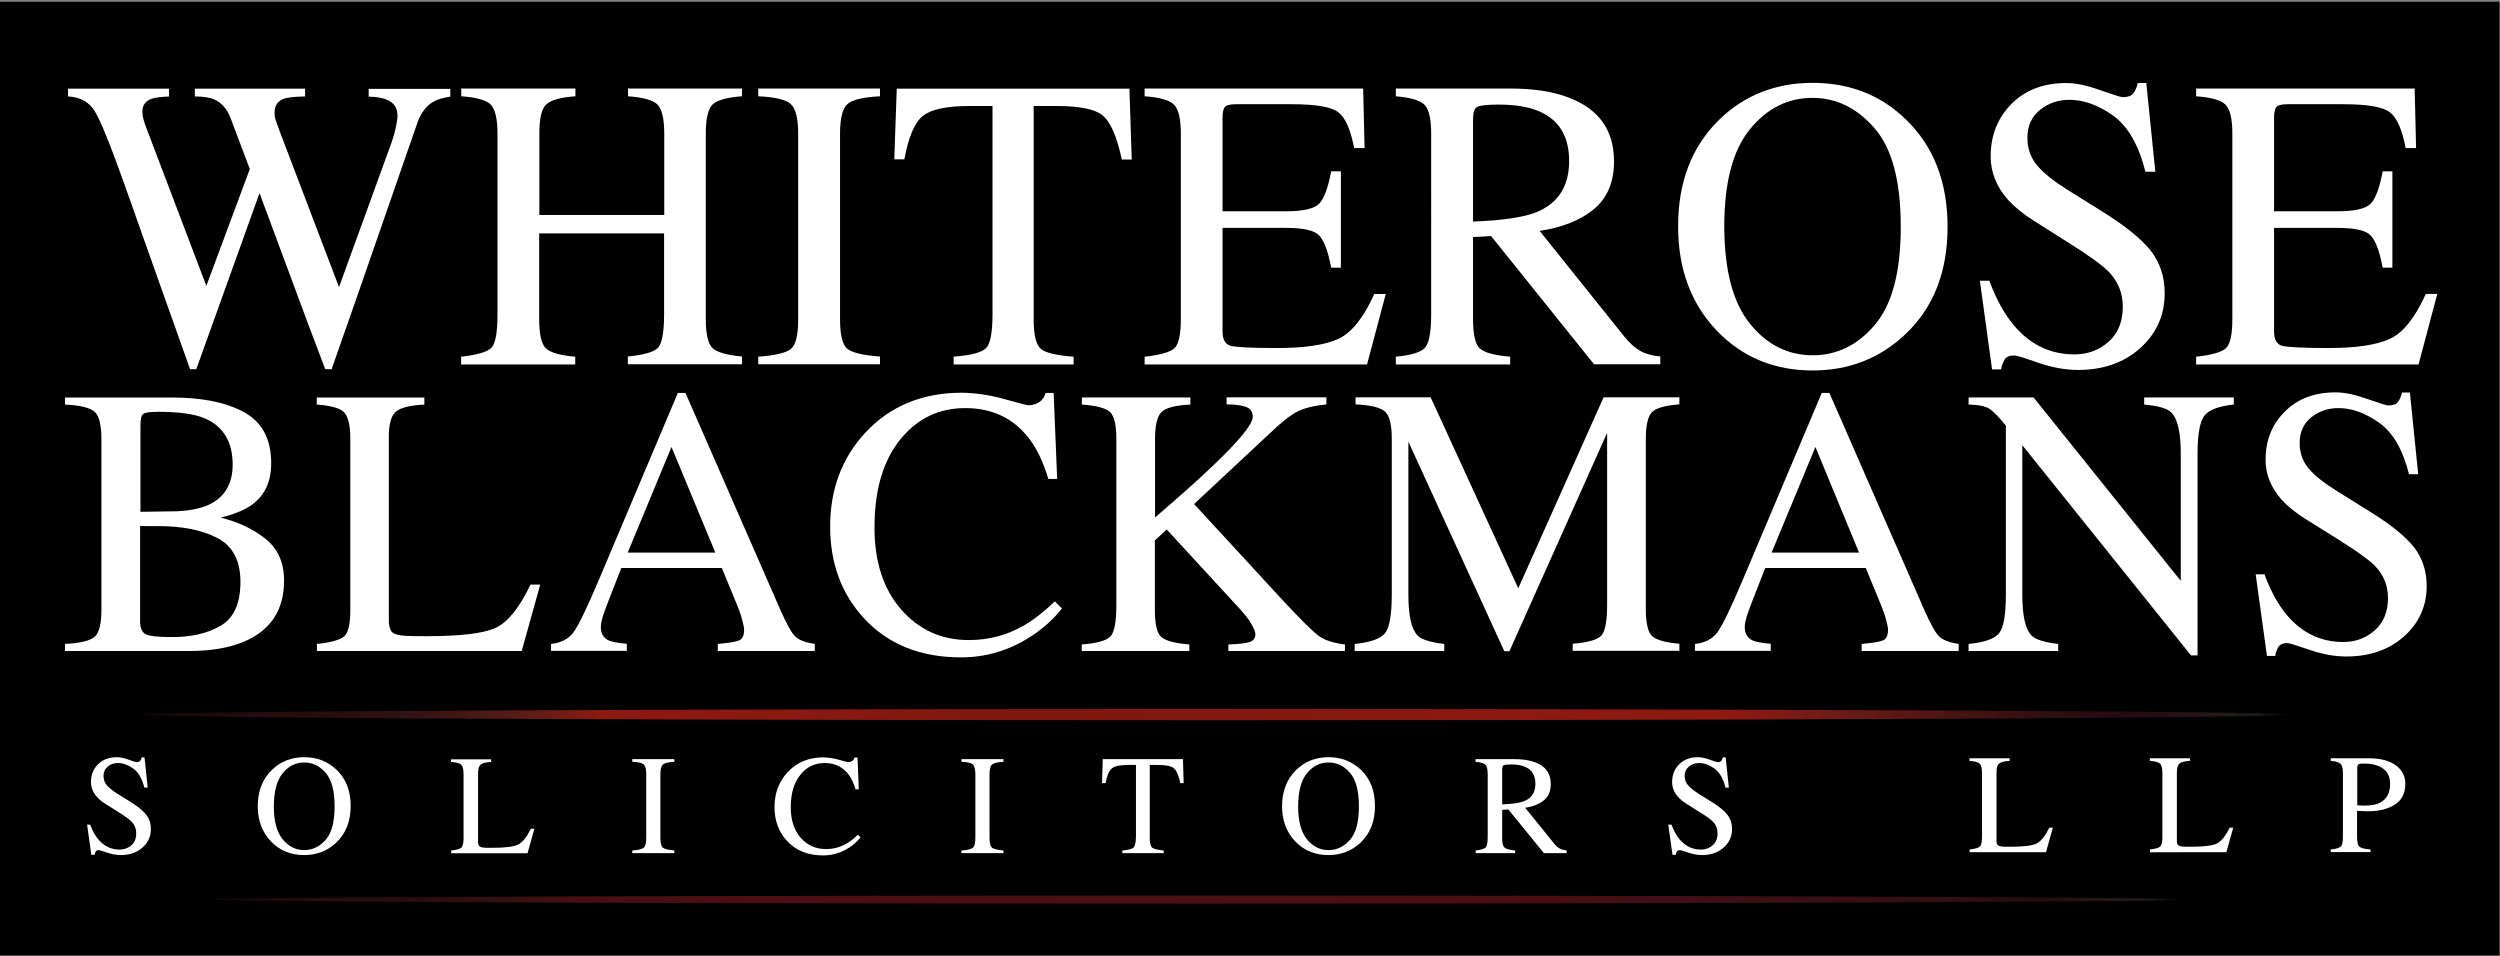 <?xml version="1.0" encoding="utf-8"?>
<!-- Generator: Adobe Illustrator 25.4.1, SVG Export Plug-In . SVG Version: 6.00 Build 0)  -->
<svg version="1.1" id="Layer_1" xmlns="http://www.w3.org/2000/svg" xmlns:xlink="http://www.w3.org/1999/xlink" x="0px" y="0px"
	 viewBox="0 0 1415.1 541.2" style="enable-background:new 0 0 1415.1 541.2;" xml:space="preserve">
<rect x="0" y="0" width="1415.1" height="541.2" fill="#808080" stroke="none"/>
<style type="text/css">
	.st0{fill:#FFFFFF;}
	.st1{fill:none;}
	.st2{fill:#040202;}
	.st3{fill:#030304;}
	.st4{fill:#020203;}
	.st5{fill:#040405;}
	.st6{fill:#040506;}
	.st7{fill:#050607;}
	.st8{fill:#060607;}
	.st9{fill:#070708;}
	.st10{fill:#150708;}
	.st11{fill:#070405;}
	.st12{fill:#8C1912;}
	.st13{fill:#7D1810;}
	.st14{fill:#831811;}
	.st15{fill:#871912;}
	.st16{fill:#7E1810;}
	.st17{fill:#51110F;}
	.st18{fill:#260C0E;}
	.st19{fill:#1C090A;}
	.st20{fill:#240B0E;}
	.st21{fill:#74170E;}
	.st22{fill:#6E160E;}
	.st23{fill:#60140F;}
	.st24{fill:#57120F;}
	.st25{fill:#320F12;}
	.st26{fill:#2B0D10;}
	.st27{fill:#651410;}
	.st28{fill:#6D160E;}
	.st29{fill:#78170F;}
	.st30{fill:#360F13;}
	.st31{fill:#4E1110;}
	.st32{fill:#401110;}
	.st33{fill:#3B1011;}
	.st34{fill:#411011;}
	.st35{fill:#491010;}
	.st36{fill:#5D130F;}
	.st37{fill:#72160E;}
	.st38{fill:#310F12;}
	.st39{fill:#471010;}
	.st40{fill:#2D0D10;}
	.st41{fill:#4A0F12;}
	.st42{fill:#1B0809;}
	.st43{fill:#140808;}
	.st44{fill:#450F12;}
	.st45{fill:#270C0D;}
	.st46{fill:#200A0B;}
	.st47{fill:#3F1013;}
	.st48{fill:#430F14;}
	.st49{fill:#460F12;}
	.st50{fill:#420F14;}
	.st51{fill:#2B0D0F;}
	.st52{fill:#20090B;}
	.st53{fill:#330F12;}
	.st54{fill:#390F13;}
	.st55{fill:url(#SVGID_1_);}
	.st56{fill:url(#SVGID_00000073719198700032961470000005173958390737298873_);}
	.st57{fill:url(#SVGID_00000021801759210287589540000010703564216110247065_);}
	.st58{fill:url(#SVGID_00000023979658695351984280000006873406134169393045_);}
</style>
<rect x="-1.1" y="1" width="1415.9" height="539.8"/>
<g>
	<path class="st0" d="M95.7,50.2v4.4c-4.6,0.2-7.9,0.6-9.9,1.3c-3.5,1.3-5.2,3.7-5.2,7.1c0,1.5,0.2,3,0.6,4.5c0.4,1.5,1,3.3,1.9,5.6
		l33.7,88.7l24.6-66.1l-10.9-28.9c-2-5.2-5.1-8.7-9.2-10.5c-2.4-1.1-6.1-1.7-11-1.7v-4.4h62.4v4.4c-5.8,0.1-9.9,0.5-12.1,1.3
		c-3.5,1.3-5.2,4-5.2,8.1c0,1.4,0.2,2.6,0.5,3.6c0.3,1,1.1,3.2,2.3,6.4l33.7,88.5l29.1-80.1c1.7-4.5,2.8-8.6,3.4-12.1
		c0.4-2,0.6-3.6,0.6-4.8c0-4.4-2-7.4-6.1-9.1c-2.3-1-5.7-1.6-10.2-1.7v-4.4h46.2v4.4c-4.2,0.6-7.4,1.6-9.6,2.9
		c-3.9,2.2-6.9,6.1-8.9,11.5l-24.4,70.3l-9.4,27.1L187.7,209h-3.6l-10.2-27l-27-72.7L111.1,209h-3.5l-17.4-48.9l-19.6-55.3
		c-8.1-22.8-13.8-36.8-17-41.9c-3.2-5.2-8.2-8-15.1-8.3v-4.4H95.7z"/>
	<path class="st0" d="M261.1,201.9c9.1-1,14.8-2.7,17.1-5.1c2.3-2.4,3.4-8.7,3.4-18.9V75.7c0-8.4-1.3-13.9-3.8-16.5
		c-2.5-2.5-8.1-4.1-16.7-4.7v-4.4h64.6v4.4c-8.5,0.6-14.1,2.2-16.6,4.7c-2.6,2.5-3.8,8-3.8,16.5v46h70.7v-46
		c0-8.4-1.3-13.9-3.8-16.5c-2.5-2.5-8.1-4.1-16.7-4.7v-4.4H420v4.4c-8.6,0.6-14.1,2.2-16.7,4.7c-2.5,2.5-3.8,8-3.8,16.5v104.9
		c0,8.6,1.3,14,3.8,16.4c2.5,2.4,8.1,4,16.7,4.8v4.4h-64.6v-4.4c9.2-0.9,14.9-2.6,17.1-5c2.2-2.4,3.4-8.8,3.4-18.9v-45.8h-70.7v48.6
		c0,8.6,1.3,14.1,3.8,16.5c2.6,2.4,8.1,4,16.6,4.7v4.4h-64.6V201.9z"/>
	<path class="st0" d="M429.2,201.9c9.5-0.7,15.6-2.1,18.4-4.3c2.8-2.2,4.2-7.8,4.2-16.9V75.7c0-8.7-1.4-14.3-4.2-16.8
		c-2.8-2.5-8.9-4-18.4-4.4v-4.4h68.9v4.4c-9.5,0.5-15.6,1.9-18.4,4.4c-2.8,2.5-4.2,8.1-4.2,16.8v104.9c0,9.1,1.4,14.7,4.2,16.9
		c2.8,2.2,8.9,3.6,18.4,4.3v4.4h-68.9V201.9z"/>
	<path class="st0" d="M507.6,50.2h131.7l1.3,40.1h-5.6c-2.7-12.6-6.2-20.8-10.4-24.6c-4.2-3.8-13.1-5.7-26.5-5.7h-13v120.7
		c0,9.1,1.4,14.7,4.2,16.9c2.8,2.2,8.9,3.6,18.4,4.3v4.4h-67.9v-4.4c9.9-0.8,16-2.4,18.4-4.9c2.4-2.5,3.6-8.9,3.6-19V60h-13.1
		c-12.9,0-21.7,1.9-26.3,5.6c-4.7,3.8-8.2,12-10.5,24.6h-5.7L507.6,50.2z"/>
	<path class="st0" d="M647.9,201.9c8.6-0.9,14.1-2.5,16.7-4.6c2.5-2.2,3.8-7.7,3.8-16.6V75.7c0-8.4-1.3-13.8-3.8-16.4
		c-2.5-2.6-8.1-4.2-16.7-4.8v-4.4h123.7l0.8,33.7h-5.9c-2-10.4-4.9-17.1-8.9-20.2c-3.9-3.1-12.7-4.6-26.4-4.6h-31.7
		c-3.4,0-5.5,0.6-6.3,1.7c-0.8,1.1-1.2,3.2-1.2,6.3v52.6h35.9c9.9,0,16.3-1.5,19-4.5c2.7-3,4.9-9,6.6-18.1h5.5v54.5h-5.5
		c-1.7-9.1-4-15.2-6.7-18.1c-2.7-3-9-4.4-18.9-4.4H692v58.4c0,4.7,1.5,7.4,4.4,8.3c2.9,0.8,11.7,1.3,26.2,1.3
		c15.8,0,27.4-1.7,35-5.2c7.5-3.5,14.3-12,20.3-25.4h6.5l-10.6,39.9H647.9V201.9z"/>
	<path class="st0" d="M790.1,201.9c8.9-0.8,14.5-2.6,16.7-5.3c2.2-2.7,3.3-8.9,3.3-18.7V75.7c0-8.3-1.2-13.7-3.7-16.3
		c-2.5-2.6-7.9-4.2-16.3-4.9v-4.4h64.5c13.4,0,24.6,1.7,33.5,5.2c17,6.5,25.5,18.5,25.5,36c0,11.7-3.8,20.7-11.3,27
		c-7.5,6.3-17.8,10.4-30.8,12.4l48,59.9c3,3.7,5.9,6.3,8.9,8c3,1.7,6.7,2.7,11.4,3.2v4.4h-37.5L844,133.6l-10.2,0.6v46.5
		c0,8.7,1.3,14.3,3.9,16.6c2.6,2.3,8.3,3.9,17.1,4.6v4.4h-64.7V201.9z M869.7,120.1c12.4-5.1,18.5-14.8,18.5-29
		c0-13.6-5.5-23-16.6-27.9c-5.9-2.7-13.8-4-23.5-4c-6.6,0-10.6,0.5-12.1,1.4c-1.5,1-2.2,3.2-2.2,6.7v58.1
		C850.5,124.8,862.5,123,869.7,120.1z"/>
	<path class="st0" d="M973.2,67.7c14.3-13.9,32-20.8,52.9-20.8c21,0,38.7,7,53,21c15.5,15.1,23.3,35.3,23.3,60.5
		c0,25.6-8,45.9-24.1,61c-14.4,13.5-31.8,20.3-52.2,20.3c-21.8,0-39.9-7.5-54.3-22.5c-14.6-15.3-21.9-34.9-21.9-58.9
		C949.8,103.1,957.6,82.9,973.2,67.7z M990.6,183.3c9.6,11.9,21.5,17.8,35.5,17.8c13.7,0,25.5-5.8,35.2-17.3
		c9.8-11.6,14.6-30,14.6-55.5c0-25.7-4.9-44.3-14.8-55.7c-9.9-11.4-21.6-17.2-35.1-17.2c-14,0-25.8,5.9-35.5,17.8
		c-9.7,11.9-14.5,30.2-14.5,55.1C976.1,153.1,980.9,171.4,990.6,183.3z"/>
	<path class="st0" d="M1126,158.8c3.9,10.6,8.6,19,13.9,25.3c9.2,11,20.7,16.5,34.4,16.5c7.4,0,13.8-2.4,19.2-7.1
		c5.4-4.8,8.1-11.4,8.1-19.9c0-7.7-2.7-14.4-8.2-20c-3.6-3.6-11-9-22.5-16.2l-19.9-12.6c-6-3.8-10.7-7.7-14.3-11.6
		c-6.6-7.4-9.9-15.7-9.9-24.6c0-11.9,3.9-21.8,11.7-29.7c7.8-7.9,18.2-11.9,31-11.9c5.3,0,11.7,1.3,19.2,4c7.5,2.6,11.7,4,12.8,4
		c2.9,0,4.9-0.7,6-2.1c1.1-1.4,2-3.3,2.6-5.9h4.8l5.1,50.2h-5.6c-3.8-15.1-9.9-25.7-18.2-31.7c-8.4-6-16.7-9-24.8-9
		c-6.4,0-11.9,1.9-16.7,5.7c-4.7,3.8-7.1,9.1-7.1,15.8c0,6.1,1.8,11.2,5.4,15.5c3.6,4.4,9.3,8.9,16.9,13.7l20.5,12.8
		c12.8,8,21.8,15.3,27.1,22c5.2,6.8,7.8,14.7,7.8,24c0,12.4-4.6,22.7-13.8,31c-9.2,8.3-21,12.4-35.3,12.4c-7.2,0-14.7-1.4-22.6-4.1
		c-7.8-2.8-12.3-4.1-13.5-4.1c-2.7,0-4.6,0.8-5.5,2.5c-0.9,1.7-1.6,3.5-1.9,5.4h-5.1l-6.9-50.2H1126z"/>
	<path class="st0" d="M1243.1,201.9c8.6-0.9,14.1-2.5,16.7-4.6c2.5-2.2,3.8-7.7,3.8-16.6V75.7c0-8.4-1.3-13.8-3.8-16.4
		c-2.5-2.6-8.1-4.2-16.7-4.8v-4.4h123.7l0.8,33.7h-5.9c-2-10.4-4.9-17.1-8.9-20.2c-3.9-3.1-12.7-4.6-26.4-4.6h-31.7
		c-3.4,0-5.5,0.6-6.3,1.7c-0.8,1.1-1.2,3.2-1.2,6.3v52.6h35.9c9.9,0,16.3-1.5,19-4.5c2.7-3,4.9-9,6.6-18.1h5.5v54.5h-5.5
		c-1.7-9.1-4-15.2-6.7-18.1c-2.7-3-9-4.4-18.9-4.4h-35.9v58.4c0,4.7,1.5,7.4,4.4,8.3c2.9,0.8,11.7,1.3,26.2,1.3
		c15.8,0,27.4-1.7,35-5.2c7.5-3.5,14.3-12,20.3-25.4h6.5l-10.6,39.9h-125.9V201.9z"/>
</g>
<g>
	<path class="st0" d="M36.8,364.5c8.7-0.5,14.3-1.8,16.8-4.1c2.6-2.2,3.8-7.4,3.8-15.4v-96.5c0-8-1.3-13.1-3.8-15.4
		c-2.6-2.3-8.2-3.7-16.8-4.1v-4h60.4c17.3,0,31,2.8,41.1,8.4c10.1,5.6,15.2,15.2,15.2,28.8c0,10.3-3.5,18-10.6,23.3
		c-4,3-10,5.5-18,7.5c9.9,2.4,18.4,6.4,25.4,12c7,5.6,10.5,13.5,10.5,23.6c0,16.9-7.8,28.6-23.4,34.9c-8.2,3.3-18.3,5-30.3,5H36.8
		V364.5z M118,285.8c9.1-4.2,13.7-11.9,13.7-22.8c0-12.9-5.3-21.7-15.8-26.2c-5.8-2.5-14.7-3.7-26.5-3.7c-4.5,0-7.3,0.4-8.3,1.2
		c-1.1,0.8-1.6,2.9-1.6,6.4v49l20.5-0.3C107.2,289.1,113.2,287.9,118,285.8z M124.9,354.2c7.4-4.3,11.2-12.6,11.2-24.8
		c0-12.1-4.4-20.4-13.1-24.9c-8.7-4.5-19.8-6.7-33.3-6.7c-3.3,0-5.4,0-6.3,0c-0.9,0-2.2,0-4.1-0.1v54c0,3.7,1.1,6.2,3.2,7.3
		c2.1,1.1,7,1.6,14.6,1.6C108.2,360.7,117.5,358.5,124.9,354.2z"/>
	<path class="st0" d="M179.4,364.5c7.9-0.8,13.1-2.3,15.4-4.3c2.4-2,3.5-7.1,3.5-15.2v-96.5c0-7.7-1.2-12.7-3.5-15.1
		c-2.3-2.4-7.5-3.8-15.5-4.4v-4h60.9v4c-7.9,0.4-13.3,1.7-16,3.9c-2.7,2.2-4.1,6.9-4.1,14.1v104.3c0,2.4,0.4,4.3,1.2,5.7
		c0.8,1.4,2.6,2.2,5.3,2.6c1.6,0.2,3.3,0.4,5.1,0.4c1.8,0.1,5.2,0.1,10.1,0.1c19.2,0,32.2-1.6,38.9-4.8c6.8-3.2,13.3-11.3,19.6-24.4
		h5.5l-10.5,37.6H179.4V364.5z"/>
	<path class="st0" d="M311.9,368.5v-4c5.5-0.6,9.7-2.7,12.5-6.3c2.8-3.6,7.5-13.3,14.3-29.3l45-106.5h4.3l53.8,123
		c3.6,8.1,6.4,13.2,8.6,15.1c2.1,1.9,5.7,3.2,10.8,4v4h-54.9v-4c6.3-0.6,10.4-1.2,12.2-2.1c1.8-0.8,2.7-2.8,2.7-6
		c0-1.1-0.4-2.9-1.1-5.6c-0.7-2.7-1.7-5.5-2.9-8.4l-8.6-20.9h-56.9c-5.6,14.2-9,22.9-10,26c-1.1,3.1-1.6,5.6-1.6,7.4
		c0,3.7,1.5,6.2,4.4,7.6c1.8,0.8,5.3,1.5,10.3,1.9v4H311.9z M404.9,312.8L380.1,253l-24.8,59.8H404.9z"/>
	<path class="st0" d="M568.5,225.9c8.2,2.3,12.8,3.5,13.8,3.5c2,0,4-0.6,5.8-1.7c1.8-1.1,3.1-2.9,3.8-5.3h4.5l2,48.7h-5
		c-2.9-9.7-6.6-17.5-11.3-23.4c-8.8-11.2-20.8-16.7-35.7-16.7c-15.1,0-27.4,6-37,18c-9.6,12-14.4,28.5-14.4,49.6
		c0,19.4,5,34.8,15.1,46.4c10.1,11.5,22.8,17.3,38.3,17.3c11.2,0,21.5-2.7,30.9-8.1c5.4-3,11.3-7.6,17.8-13.8l4,4
		c-4.8,6.1-10.7,11.4-17.8,16c-12.1,7.8-25.2,11.7-39.3,11.7c-23.2,0-41.6-7.5-55.2-22.4c-12.6-13.8-18.9-31-18.9-51.6
		c0-21.1,6.6-38.8,19.9-53.2c14-15,32.2-22.6,54.6-22.6C552.2,222.4,560.3,223.6,568.5,225.9z"/>
	<path class="st0" d="M612.4,364.8c8.8-0.7,14.2-2.3,16.3-4.7c2.1-2.4,3.2-8.3,3.2-17.5v-94.1c0-7.9-1.2-12.9-3.5-15.2
		c-2.4-2.3-7.7-3.7-16-4.3v-4h61.4v4c-8.4,0.4-13.9,1.8-16.3,4.2c-2.5,2.4-3.7,7.5-3.7,15.2v44.5c13.3-11.4,24.2-21.1,32.6-29.1
		c15.1-14.4,22.7-23.7,22.7-27.8c0-2.9-1.3-4.8-3.9-5.7c-2.6-0.9-6.2-1.4-10.9-1.4v-4h56.5v4c-6.9,0.7-12.3,2-16.3,4
		c-4,2-9.5,6.3-16.5,13.1l-42.1,39.3l51.4,55.8c9.4,10,15.7,16.3,19.1,18.8c3.4,2.5,8.3,4.1,14.9,4.9v3.7h-66v-3.7
		c6-0.2,10-0.7,12.1-1.4c2.1-0.7,3.2-2.2,3.2-4.4c0-1.2-0.7-3-2.1-5.5c-1.4-2.5-3.5-5.3-6.5-8.6l-41.6-45.2l-6.7,6.2v39.3
		c0,8.1,1.2,13.2,3.6,15.3c2.4,2.2,7.7,3.6,15.9,4.3v3.7h-60.9V364.8z"/>
	<path class="st0" d="M766.8,364.5c8.9-0.9,14.6-2.9,17.2-6.1c2.5-3.1,3.8-10.4,3.8-21.9v-88.1c0-7.8-1.2-12.9-3.7-15.3
		c-2.5-2.4-8-3.8-16.8-4.2v-4h42.5L859.4,333l48.3-108.1h42.9v4c-8,0.6-13.2,2-15.5,4.4c-2.3,2.4-3.5,7.4-3.5,15.1v96.4
		c0,7.9,1.2,13,3.5,15.2c2.3,2.2,7.5,3.7,15.5,4.4v4h-60.4v-4c8.7-0.7,14.1-2.3,16.3-4.7c2.1-2.4,3.2-8.2,3.2-17.4V245l-55.3,123.6
		h-2.9L797.2,250v86.5c0,11.9,1.7,19.6,5.2,23.2c2.2,2.3,7.3,3.9,15.1,4.8v4h-50.7V364.5z"/>
	<path class="st0" d="M959.4,368.5v-4c5.5-0.6,9.7-2.7,12.5-6.3c2.8-3.6,7.5-13.3,14.3-29.3l45-106.5h4.3l53.8,123
		c3.6,8.1,6.4,13.2,8.6,15.1c2.1,1.9,5.7,3.2,10.8,4v4h-54.9v-4c6.3-0.6,10.4-1.2,12.2-2.1c1.8-0.8,2.7-2.8,2.7-6
		c0-1.1-0.4-2.9-1.1-5.6c-0.7-2.7-1.7-5.5-2.9-8.4l-8.6-20.9h-56.9c-5.6,14.2-9,22.9-10,26c-1.1,3.1-1.6,5.6-1.6,7.4
		c0,3.7,1.5,6.2,4.4,7.6c1.8,0.8,5.3,1.5,10.3,1.9v4H959.4z M1052.3,312.8l-24.7-59.8l-24.8,59.8H1052.3z"/>
	<path class="st0" d="M1114.4,364.5c8.9-0.9,14.6-2.9,17.2-6.1c2.5-3.1,3.8-10.4,3.8-21.9v-95.6l-3-3.5c-3.2-3.7-5.8-6.1-8.1-6.9
		c-2.2-0.9-5.5-1.4-10-1.5v-4h36.8l83.3,103.8v-72.1c0-11.9-1.8-19.6-5.3-23.2c-2.3-2.3-7.4-3.8-15.4-4.5v-4h50.7v4
		c-8.2,0.8-13.7,2.9-16.4,6c-2.7,3.2-4.1,10.5-4.1,21.8v114.2h-3.7l-95.5-119v84.5c0,11.9,1.7,19.6,5.2,23.2
		c2.2,2.3,7.3,3.9,15.1,4.8v4h-50.7V364.5z"/>
	<path class="st0" d="M1281.7,324.9c3.6,9.7,7.9,17.5,12.8,23.3c8.6,10.1,19.2,15.2,31.9,15.2c6.9,0,12.8-2.2,17.8-6.6
		c5-4.4,7.5-10.5,7.5-18.3c0-7.1-2.5-13.2-7.6-18.4c-3.3-3.3-10.2-8.3-20.8-14.9l-18.4-11.5c-5.5-3.5-10-7.1-13.3-10.7
		c-6.1-6.9-9.2-14.4-9.2-22.7c0-10.9,3.6-20.1,10.9-27.3c7.2-7.3,16.8-10.9,28.8-10.9c4.9,0,10.8,1.2,17.8,3.7
		c6.9,2.4,10.9,3.7,11.9,3.7c2.7,0,4.5-0.6,5.5-1.9c1-1.3,1.8-3.1,2.4-5.4h4.4l4.7,46.2h-5.2c-3.5-13.9-9.1-23.6-16.9-29.1
		c-7.8-5.5-15.4-8.3-23-8.3c-5.9,0-11,1.7-15.4,5.2c-4.4,3.5-6.6,8.4-6.6,14.6c0,5.6,1.7,10.3,5,14.3c3.4,4,8.6,8.2,15.7,12.6
		l18.9,11.8c11.9,7.3,20.2,14.1,25.1,20.2c4.8,6.2,7.2,13.6,7.2,22c0,11.4-4.3,20.9-12.8,28.5c-8.5,7.6-19.4,11.4-32.7,11.4
		c-6.7,0-13.6-1.3-20.9-3.8c-7.3-2.5-11.4-3.8-12.5-3.8c-2.5,0-4.2,0.8-5.1,2.3c-0.9,1.6-1.5,3.2-1.7,5h-4.7l-6.4-46.2H1281.7z"/>
</g>
<g>
	<path class="st0" d="M51,466.7c1.4,3.6,2.9,6.5,4.8,8.6c3.2,3.7,7.1,5.6,11.9,5.6c2.6,0,4.8-0.8,6.6-2.4c1.9-1.6,2.8-3.9,2.8-6.8
		c0-2.6-0.9-4.9-2.8-6.8c-1.2-1.2-3.8-3.1-7.7-5.5l-6.8-4.3c-2.1-1.3-3.7-2.6-4.9-4c-2.3-2.5-3.4-5.3-3.4-8.4c0-4.1,1.3-7.4,4-10.1
		c2.7-2.7,6.3-4,10.7-4c1.8,0,4,0.5,6.6,1.4c2.6,0.9,4,1.4,4.4,1.4c1,0,1.7-0.2,2.1-0.7c0.4-0.5,0.7-1.1,0.9-2h1.6l1.8,17.1h-1.9
		c-1.3-5.2-3.4-8.7-6.3-10.8c-2.9-2-5.7-3.1-8.6-3.1c-2.2,0-4.1,0.6-5.7,1.9c-1.6,1.3-2.5,3.1-2.5,5.4c0,2.1,0.6,3.8,1.9,5.3
		c1.3,1.5,3.2,3,5.8,4.7l7.1,4.4c4.4,2.7,7.5,5.2,9.3,7.5c1.8,2.3,2.7,5,2.7,8.2c0,4.2-1.6,7.7-4.8,10.5c-3.2,2.8-7.2,4.2-12.2,4.2
		c-2.5,0-5.1-0.5-7.8-1.4c-2.7-0.9-4.3-1.4-4.6-1.4c-0.9,0-1.6,0.3-1.9,0.9c-0.3,0.6-0.5,1.2-0.6,1.8h-1.8l-2.4-17.1H51z"/>
	<path class="st0" d="M154,435.7c4.9-4.7,11-7.1,18.2-7.1c7.2,0,13.3,2.4,18.3,7.1c5.4,5.2,8,12,8,20.6c0,8.7-2.8,15.6-8.3,20.8
		c-5,4.6-11,6.9-18,6.9c-7.5,0-13.8-2.5-18.7-7.6c-5-5.2-7.6-11.9-7.6-20C145.9,447.8,148.6,440.9,154,435.7z M160,475.1
		c3.3,4,7.4,6.1,12.2,6.1c4.7,0,8.8-2,12.2-5.9c3.4-3.9,5-10.2,5-18.9c0-8.8-1.7-15.1-5.1-19c-3.4-3.9-7.4-5.8-12.1-5.8
		c-4.8,0-8.9,2-12.2,6.1c-3.3,4-5,10.3-5,18.8C155,464.8,156.7,471,160,475.1z"/>
	<path class="st0" d="M255.4,481.4c3-0.3,4.9-0.8,5.7-1.6c0.9-0.7,1.3-2.6,1.3-5.6v-35.7c0-2.8-0.4-4.7-1.3-5.6
		c-0.9-0.9-2.8-1.4-5.8-1.6v-1.5h22.7v1.5c-3,0.2-4.9,0.6-5.9,1.5c-1,0.8-1.5,2.5-1.5,5.2v38.6c0,0.9,0.1,1.6,0.5,2.1
		c0.3,0.5,1,0.8,2,1c0.6,0.1,1.2,0.1,1.9,0.2c0.7,0,1.9,0,3.7,0c7.1,0,12-0.6,14.5-1.8c2.5-1.2,4.9-4.2,7.3-9h2l-3.9,13.9h-43.2
		V481.4z"/>
	<path class="st0" d="M357.9,481.4c3.3-0.2,5.4-0.7,6.4-1.5c1-0.7,1.5-2.7,1.5-5.8v-35.7c0-3-0.5-4.9-1.5-5.7
		c-1-0.9-3.1-1.4-6.4-1.5v-1.5h23.8v1.5c-3.3,0.2-5.4,0.7-6.4,1.5c-1,0.8-1.5,2.8-1.5,5.7v35.7c0,3.1,0.5,5,1.5,5.8
		c1,0.7,3.1,1.2,6.4,1.5v1.5h-23.8V481.4z"/>
	<path class="st0" d="M475,430.1c3.1,0.9,4.8,1.3,5.1,1.3c0.8,0,1.5-0.2,2.2-0.6c0.7-0.4,1.2-1.1,1.4-2h1.7l0.7,18h-1.8
		c-1.1-3.6-2.5-6.5-4.2-8.7c-3.3-4.1-7.7-6.2-13.3-6.2c-5.6,0-10.2,2.2-13.8,6.7c-3.6,4.4-5.4,10.6-5.4,18.4
		c0,7.2,1.9,12.9,5.6,17.2c3.8,4.3,8.5,6.4,14.3,6.4c4.2,0,8-1,11.5-3c2-1.1,4.2-2.8,6.6-5.1l1.5,1.5c-1.8,2.3-4,4.2-6.6,5.9
		c-4.5,2.9-9.4,4.3-14.6,4.3c-8.6,0-15.5-2.8-20.5-8.3c-4.7-5.1-7-11.5-7-19.1c0-7.8,2.5-14.4,7.4-19.7c5.2-5.6,12-8.4,20.3-8.4
		C469,428.8,471.9,429.2,475,430.1z"/>
	<path class="st0" d="M544.2,481.4c3.3-0.2,5.4-0.7,6.4-1.5c1-0.7,1.5-2.7,1.5-5.8v-35.7c0-3-0.5-4.9-1.5-5.7
		c-1-0.9-3.1-1.4-6.4-1.5v-1.5H568v1.5c-3.3,0.2-5.4,0.7-6.4,1.5c-1,0.8-1.5,2.8-1.5,5.7v35.7c0,3.1,0.5,5,1.5,5.8
		c1,0.7,3.1,1.2,6.4,1.5v1.5h-23.8V481.4z"/>
	<path class="st0" d="M624.2,429.7h45.4l0.4,13.6h-1.9c-0.9-4.3-2.1-7.1-3.6-8.4c-1.5-1.3-4.5-1.9-9.2-1.9h-4.5v41.1
		c0,3.1,0.5,5,1.5,5.8c1,0.7,3.1,1.2,6.4,1.5v1.5h-23.4v-1.5c3.4-0.3,5.5-0.8,6.4-1.7c0.8-0.9,1.3-3,1.3-6.5v-40.2h-4.5
		c-4.4,0-7.5,0.6-9.1,1.9c-1.6,1.3-2.8,4.1-3.6,8.4h-2L624.2,429.7z"/>
	<path class="st0" d="M733.8,435.7c4.9-4.7,11-7.1,18.2-7.1c7.2,0,13.3,2.4,18.3,7.1c5.4,5.2,8,12,8,20.6c0,8.7-2.8,15.6-8.3,20.8
		c-5,4.6-11,6.9-18,6.9c-7.5,0-13.8-2.5-18.7-7.6c-5-5.2-7.6-11.9-7.6-20C725.7,447.8,728.4,440.9,733.8,435.7z M739.8,475.1
		c3.3,4,7.4,6.1,12.2,6.1c4.7,0,8.8-2,12.2-5.9c3.4-3.9,5-10.2,5-18.9c0-8.8-1.7-15.1-5.1-19c-3.4-3.9-7.4-5.8-12.1-5.8
		c-4.8,0-8.9,2-12.2,6.1c-3.3,4-5,10.3-5,18.8C734.8,464.8,736.5,471,739.8,475.1z"/>
	<path class="st0" d="M835.2,481.4c3.1-0.3,5-0.9,5.8-1.8c0.8-0.9,1.1-3,1.1-6.4v-34.8c0-2.8-0.4-4.7-1.3-5.5
		c-0.8-0.9-2.7-1.4-5.6-1.7v-1.5h22.2c4.6,0,8.5,0.6,11.6,1.8c5.9,2.2,8.8,6.3,8.8,12.3c0,4-1.3,7.1-3.9,9.2
		c-2.6,2.1-6.1,3.6-10.6,4.2l16.5,20.4c1,1.2,2,2.2,3.1,2.7c1,0.6,2.3,0.9,3.9,1.1v1.5h-12.9l-20.1-24.7l-3.5,0.2v15.8
		c0,3,0.4,4.9,1.4,5.6c0.9,0.8,2.9,1.3,5.9,1.6v1.5h-22.3V481.4z M862.7,453.5c4.3-1.7,6.4-5,6.4-9.9c0-4.6-1.9-7.8-5.7-9.5
		c-2-0.9-4.7-1.4-8.1-1.4c-2.3,0-3.7,0.2-4.2,0.5c-0.5,0.3-0.8,1.1-0.8,2.3v19.8C856,455.1,860.2,454.5,862.7,453.5z"/>
	<path class="st0" d="M946.1,466.7c1.4,3.6,2.9,6.5,4.8,8.6c3.2,3.7,7.1,5.6,11.9,5.6c2.6,0,4.8-0.8,6.6-2.4
		c1.9-1.6,2.8-3.9,2.8-6.8c0-2.6-0.9-4.9-2.8-6.8c-1.2-1.2-3.8-3.1-7.8-5.5l-6.8-4.3c-2.1-1.3-3.7-2.6-4.9-4
		c-2.3-2.5-3.4-5.3-3.4-8.4c0-4.1,1.3-7.4,4-10.1c2.7-2.7,6.3-4,10.7-4c1.8,0,4,0.5,6.6,1.4c2.6,0.9,4,1.4,4.4,1.4
		c1,0,1.7-0.2,2.1-0.7c0.4-0.5,0.7-1.1,0.9-2h1.6l1.8,17.1h-1.9c-1.3-5.2-3.4-8.7-6.3-10.8c-2.9-2-5.7-3.1-8.6-3.1
		c-2.2,0-4.1,0.6-5.7,1.9c-1.6,1.3-2.5,3.1-2.5,5.4c0,2.1,0.6,3.8,1.9,5.3c1.3,1.5,3.2,3,5.8,4.7l7.1,4.4c4.4,2.7,7.5,5.2,9.3,7.5
		c1.8,2.3,2.7,5,2.7,8.2c0,4.2-1.6,7.7-4.8,10.5c-3.2,2.8-7.2,4.2-12.2,4.2c-2.5,0-5.1-0.5-7.8-1.4c-2.7-0.9-4.3-1.4-4.6-1.4
		c-0.9,0-1.6,0.3-1.9,0.9c-0.3,0.6-0.5,1.2-0.6,1.8h-1.8l-2.4-17.1H946.1z"/>
</g>
<g>
	<path class="st0" d="M1114.9,480.8c3-0.3,4.9-0.8,5.7-1.6c0.9-0.7,1.3-2.6,1.3-5.6v-35.7c0-2.8-0.4-4.7-1.3-5.6
		c-0.9-0.9-2.8-1.4-5.8-1.6v-1.5h22.7v1.5c-3,0.2-4.9,0.6-5.9,1.5c-1,0.8-1.5,2.5-1.5,5.2v38.6c0,0.9,0.1,1.6,0.5,2.1
		c0.3,0.5,1,0.8,2,1c0.6,0.1,1.2,0.1,1.9,0.2c0.7,0,1.9,0,3.7,0c7.1,0,12-0.6,14.5-1.8c2.5-1.2,4.9-4.2,7.3-9h2l-3.9,13.9h-43.2
		V480.8z"/>
	<path class="st0" d="M1217,480.8c3-0.3,4.9-0.8,5.7-1.6c0.9-0.7,1.3-2.6,1.3-5.6v-35.7c0-2.8-0.4-4.7-1.3-5.6
		c-0.9-0.9-2.8-1.4-5.8-1.6v-1.5h22.7v1.5c-3,0.2-4.9,0.6-5.9,1.5c-1,0.8-1.5,2.5-1.5,5.2v38.6c0,0.9,0.1,1.6,0.5,2.1
		c0.3,0.5,1,0.8,2,1c0.6,0.1,1.2,0.1,1.9,0.2c0.7,0,1.9,0,3.7,0c7.1,0,12-0.6,14.5-1.8c2.5-1.2,4.9-4.2,7.3-9h2l-3.9,13.9H1217
		V480.8z"/>
	<path class="st0" d="M1319.4,480.8c3.1-0.3,5-0.9,5.7-1.8c0.8-0.9,1.1-3,1.1-6.3v-34.8c0-2.8-0.4-4.6-1.3-5.5
		c-0.9-0.9-2.7-1.5-5.6-1.7v-1.5h21.2c6.8,0,12,1.3,15.6,4c3.6,2.6,5.4,6.1,5.4,10.4c0,5.5-2,9.4-6,11.9c-4,2.5-9,3.7-15,3.7
		c-0.9,0-2,0-3.3-0.1c-1.3,0-2.3-0.1-3-0.1v14.6c0,3,0.5,4.9,1.4,5.7c0.9,0.8,3,1.3,6.2,1.5v1.5h-22.5V480.8z M1346.5,433.7
		c-2.3-1-5.2-1.5-8.6-1.5c-1.6,0-2.7,0.2-3,0.5c-0.4,0.3-0.6,1.1-0.6,2.2v20.9c1.4,0.1,2.4,0.2,2.8,0.2c0.4,0,0.9,0,1.3,0
		c3.7,0,6.6-0.5,8.7-1.6c3.8-1.9,5.8-5.5,5.8-10.7C1352.9,438.9,1350.8,435.5,1346.5,433.7z"/>
</g>
<linearGradient id="SVGID_1_" gradientUnits="userSpaceOnUse" x1="80.479" y1="404.531" x2="1296.416" y2="404.531">
	<stop  offset="4.484792e-03" style="stop-color:#150708"/>
	<stop  offset="5.321378e-02" style="stop-color:#260C0E"/>
	<stop  offset="8.810031e-02" style="stop-color:#290E0F"/>
	<stop  offset="0.115" style="stop-color:#301112"/>
	<stop  offset="0.14" style="stop-color:#3C1515"/>
	<stop  offset="0.163" style="stop-color:#4E1A17"/>
	<stop  offset="0.185" style="stop-color:#641C17"/>
	<stop  offset="0.206" style="stop-color:#821B14"/>
	<stop  offset="0.212" style="stop-color:#8C1912"/>
	<stop  offset="0.298" style="stop-color:#8A1912"/>
	<stop  offset="0.371" style="stop-color:#821811"/>
	<stop  offset="0.395" style="stop-color:#7E1810"/>
	<stop  offset="0.51" style="stop-color:#821811"/>
	<stop  offset="0.637" style="stop-color:#8B1912"/>
	<stop  offset="0.646" style="stop-color:#8C1912"/>
	<stop  offset="0.741" style="stop-color:#8C1912"/>
	<stop  offset="0.787" style="stop-color:#6F1B16"/>
	<stop  offset="0.883" style="stop-color:#310F12"/>
	<stop  offset="0.925" style="stop-color:#240B0E"/>
	<stop  offset="0.932" style="stop-color:#240C0F"/>
	<stop  offset="0.943" style="stop-color:#261012"/>
	<stop  offset="0.956" style="stop-color:#271616"/>
	<stop  offset="0.97" style="stop-color:#261B1B"/>
	<stop  offset="0.985" style="stop-color:#1C1919"/>
	<stop  offset="1" style="stop-color:#000000"/>
</linearGradient>
<ellipse class="st55" cx="688.4" cy="404.5" rx="608" ry="3.2"/>
<linearGradient id="SVGID_00000140721799817723925310000015605901946280497818_" gradientUnits="userSpaceOnUse" x1="120.676" y1="509.193" x2="1235.423" y2="509.193">
	<stop  offset="4.484792e-03" style="stop-color:#150708"/>
	<stop  offset="5.321378e-02" style="stop-color:#260C0E"/>
	<stop  offset="9.838744e-02" style="stop-color:#290D0F"/>
	<stop  offset="0.134" style="stop-color:#310F11"/>
	<stop  offset="0.166" style="stop-color:#3E1012"/>
	<stop  offset="0.186" style="stop-color:#4A0F12"/>
	<stop  offset="0.381" style="stop-color:#4A0F12"/>
	<stop  offset="0.395" style="stop-color:#4A0F12"/>
	<stop  offset="0.646" style="stop-color:#4A0F12"/>
	<stop  offset="0.74" style="stop-color:#420F14"/>
	<stop  offset="0.883" style="stop-color:#310F12"/>
	<stop  offset="0.925" style="stop-color:#240B0E"/>
	<stop  offset="0.932" style="stop-color:#240C0F"/>
	<stop  offset="0.943" style="stop-color:#261012"/>
	<stop  offset="0.956" style="stop-color:#271616"/>
	<stop  offset="0.97" style="stop-color:#261B1B"/>
	<stop  offset="0.985" style="stop-color:#1C1919"/>
	<stop  offset="1" style="stop-color:#000000"/>
</linearGradient>
<ellipse style="fill:url(#SVGID_00000140721799817723925310000015605901946280497818_);" cx="678" cy="509.2" rx="557.4" ry="2.3"/>
</svg>
